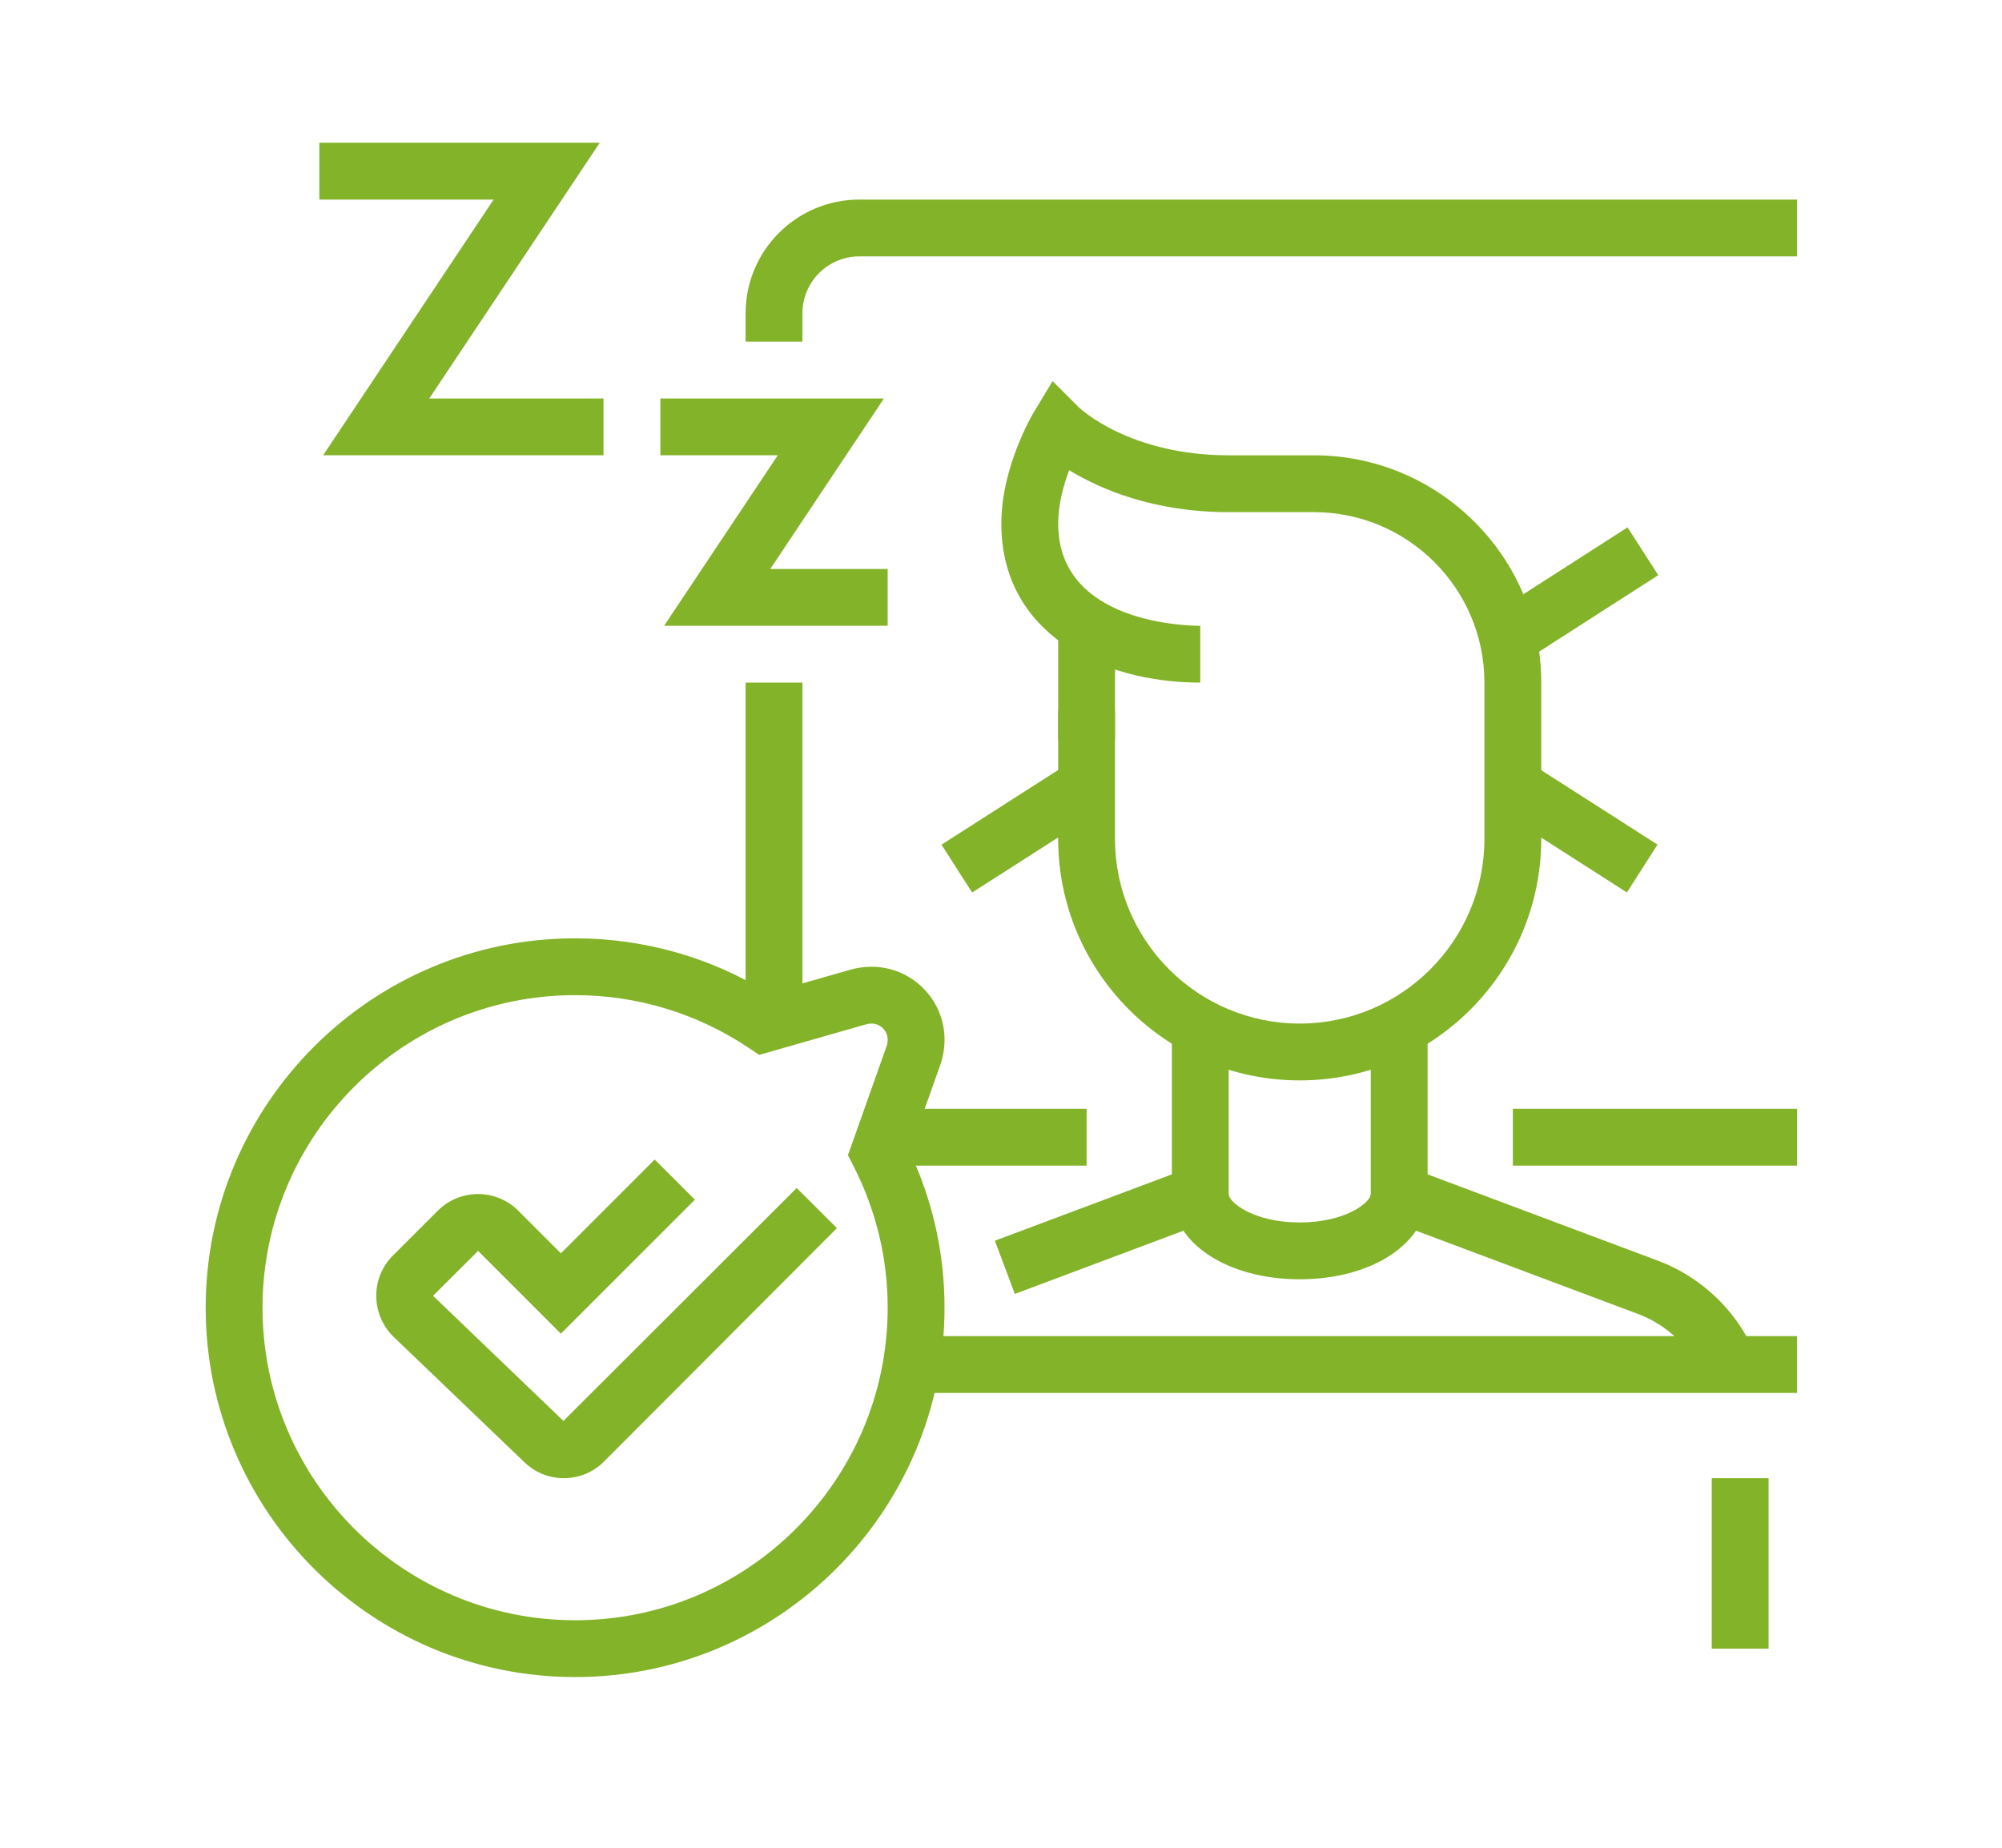 <?xml version="1.0" encoding="utf-8"?>
<!-- Generator: Adobe Illustrator 16.0.0, SVG Export Plug-In . SVG Version: 6.00 Build 0)  -->
<!DOCTYPE svg PUBLIC "-//W3C//DTD SVG 1.1//EN" "http://www.w3.org/Graphics/SVG/1.1/DTD/svg11.dtd">
<svg version="1.1" xmlns="http://www.w3.org/2000/svg" xmlns:xlink="http://www.w3.org/1999/xlink" x="0px" y="0px" width="130px"
	 height="120px" viewBox="0 0 130 120" enable-background="new 0 0 130 120" xml:space="preserve">
<g id="Calque_1" display="none">
	<g display="inline">
		<path fill="#83B328" d="M65.945,46.448c-7.121,0-12.917-5.795-12.917-12.917v-3.69h3.69v3.69c0,5.087,4.14,9.226,9.227,9.226
			s9.227-4.139,9.227-9.226v-9.227c0-4.07-3.311-7.38-7.381-7.38h-5.536c-3.033,0-6.606-1.798-8.655-2.999
			c-0.297,0.699-0.571,1.695-0.571,2.999c0,2.22,0.719,7.38,7.381,7.38v3.691c-8.171,0-11.071-5.965-11.071-11.071
			c0-4.331,2.14-6.597,2.385-6.84L52.807,9l1.265,0.865c1.369,0.937,5.509,3.368,8.183,3.368h5.536
			c6.104,0,11.071,4.967,11.071,11.071v9.227C78.862,40.653,73.067,46.448,65.945,46.448z"/>
		<rect x="53.029" y="24.698" fill="#83B328" width="3.69" height="6.988"/>
		<path fill="#83B328" d="M65.945,55.674c-4.139,0-7.381-2.431-7.381-5.536h3.691c0,0.753,1.438,1.845,3.69,1.845
			c2.252,0,3.691-1.092,3.691-1.845h3.689C73.326,53.244,70.085,55.674,65.945,55.674z"/>
		<rect x="49.338" y="63.056" fill="#83B328" width="3.69" height="14.81"/>
		<rect x="78.862" y="63.056" fill="#83B328" width="3.69" height="14.81"/>
		<path fill="#83B328" d="M47.493,109.186c-3.053,0-5.536-2.482-5.536-5.534c0-1.343,0.499-2.645,1.406-3.663l6.049-6.808
			c0.93-1.025,2.115-1.76,3.443-2.141l23.316-6.251l0.955,3.563l-23.288,6.244c-0.636,0.183-1.227,0.548-1.681,1.05l-6.038,6.793
			c-0.215,0.244-0.473,0.651-0.473,1.212c0,1.274,1.337,2.267,2.628,1.658l8.002-3.726l40.201-8.911
			c2.708-0.6,4.527-2.861,4.527-5.63c0-7.38-18.104-7.38-25.834-7.38v-3.691c10.318,0,29.523,0,29.523,11.071
			c0,4.468-3.05,8.265-7.416,9.233l-40.001,8.866l-7.428,3.505C49.091,109.005,48.298,109.186,47.493,109.186z"/>
		<path fill="#83B328" d="M47.738,99.181l-13.124-2.904c-4.368-0.968-7.419-4.765-7.419-9.233c0-11.071,19.206-11.071,29.523-11.071
			v3.691c-7.73,0-25.833,0-25.833,7.38c0,2.769,1.818,5.03,4.527,5.63l13.122,2.903L47.738,99.181z"/>
		<path fill="#83B328" d="M84.398,109.186c-0.807,0-1.599-0.181-2.357-0.538l-7.428-3.505l-9.068-2.01l0.8-3.604l9.655,2.188
			l7.615,3.593c1.298,0.608,2.629-0.384,2.627-1.658c0-0.561-0.258-0.968-0.473-1.212l-3.393-3.833l2.765-2.446l3.389,3.831
			c0.903,1.016,1.402,2.317,1.402,3.66C89.934,106.703,87.45,109.186,84.398,109.186z"/>
		
			<rect x="55.053" y="86.161" transform="matrix(0.966 0.259 -0.259 0.966 24.863 -12.691)" fill="#83B328" width="11.081" height="3.689"/>
		<path fill="#83B328" d="M60.319,103.234l-3.658-0.502c0.046-0.331,0.057-0.581,0.057-0.927c0-3.091-1.952-5.88-4.854-6.938
			l1.265-3.467c4.354,1.588,7.28,5.769,7.28,10.405C60.41,102.339,60.388,102.723,60.319,103.234z"/>
		<g>
			<rect x="29.041" y="29.841" fill="#83B328" width="3.69" height="7.381"/>
			<rect x="29.041" y="44.603" fill="#83B328" width="3.69" height="7.381"/>
			<rect x="34.576" y="39.067" fill="#83B328" width="5.536" height="3.69"/>
			<rect x="21.66" y="39.067" fill="#83B328" width="5.536" height="3.69"/>
		</g>
		<g>
			<rect x="97.314" y="13.233" fill="#83B328" width="3.691" height="7.381"/>
			<rect x="97.314" y="27.996" fill="#83B328" width="3.691" height="7.381"/>
			<rect x="102.851" y="22.46" fill="#83B328" width="5.535" height="3.69"/>
			<rect x="89.934" y="22.46" fill="#83B328" width="5.535" height="3.69"/>
		</g>
		
			<rect x="38.96" y="69.728" transform="matrix(0.737 0.676 -0.676 0.737 61.661 -7.76)" fill="#83B328" width="3.691" height="11.316"/>
		
			<rect x="85.194" y="73.443" transform="matrix(0.677 0.736 -0.736 0.677 84.818 -42.645)" fill="#83B328" width="11.578" height="3.691"/>
		<path fill="#83B328" d="M102.822,87.019l-0.498-3.658c1.352-0.185,2.371-1.36,2.371-2.736c0-0.836-0.379-1.444-0.697-1.807
			L85.847,58.1c-2.445-2.764-6.091-4.672-10.255-5.367l-5.955-0.991v-8.621h3.689v5.493l2.871,0.479
			c4.999,0.833,9.407,3.166,12.419,6.566l18.157,20.724c1.039,1.188,1.612,2.695,1.612,4.24
			C108.386,83.838,105.992,86.586,102.822,87.019z"/>
		<path fill="#83B328" d="M29.077,86.983c-3.176-0.432-5.572-3.184-5.572-6.399c0-1.545,0.573-3.052,1.613-4.239l18.151-20.716
			c3.015-3.409,7.426-5.742,12.425-6.575l2.87-0.48v-5.453h3.691v8.582L56.3,52.693c-4.167,0.694-7.811,2.604-10.261,5.374
			l-18.146,20.71c-0.317,0.362-0.697,0.972-0.697,1.807c0,1.38,1.023,2.558,2.378,2.741L29.077,86.983z"/>
	</g>
</g>
<g id="Calque_2" display="none">
	<g display="inline">
		<path fill="#83B328" d="M84.398,70.165c-7.122,0-12.918-5.795-12.918-12.917v-3.69h3.691v3.69c0,5.087,4.14,9.226,9.227,9.226
			s9.226-4.139,9.226-9.226v-9.226c0-2.357-0.738-4.367-2.083-5.659c-1.262-1.212-3.063-1.813-5.226-1.725l-5.607,0.002
			c-3.713,0-6.681-1.442-8.507-2.643c-0.416,1.057-0.721,2.205-0.721,3.555c0,2.755,0.972,3.839,2.767,4.87l4.661,2.647
			l-1.822,3.208l-4.671-2.653c-3.243-1.868-4.624-4.28-4.624-8.073c0-3.009,1.062-5.228,1.914-7.01l1.234-2.589l1.847,1.847
			c0.026,0.025,3.26,3.15,7.922,3.15h5.535c3.102-0.126,5.855,0.827,7.857,2.753c2.072,1.993,3.214,4.946,3.214,8.318v9.226
			C97.314,64.37,91.52,70.165,84.398,70.165z"/>
		<rect x="71.48" y="48.022" fill="#83B328" width="3.691" height="7.38"/>
		<polygon fill="#83B328" points="75.729,78.661 74.561,75.162 77.017,74.342 77.017,66.838 80.708,66.838 80.708,77.001 		"/>
		<path fill="#83B328" d="M84.398,81.236c-4.14,0-7.382-2.431-7.382-5.535h3.691c0,0.753,1.438,1.845,3.69,1.845
			c2.251,0,3.689-1.092,3.689-1.845h3.691C91.779,78.806,88.537,81.236,84.398,81.236z"/>
		<path fill="#83B328" d="M41.956,72.01c-3.449,0-6.692-1.342-9.13-3.781c-2.439-2.44-3.785-5.685-3.785-9.135V48.025
			c0-2.036,1.656-3.694,3.69-3.694c0.624,0,1.222,0.163,1.78,0.483c3.711,2.128,8.699,3.208,14.827,3.208h1.842
			c2.036,0,3.694,1.657,3.694,3.693v6.913c0,7.377-5.793,13.38-12.916,13.381C41.959,72.01,41.958,72.01,41.956,72.01z
			 M32.731,48.048v11.046c0,2.465,0.961,4.782,2.703,6.524c1.743,1.742,4.059,2.701,6.521,2.701c0.002,0,0.002,0,0.002,0
			c5.087-0.002,9.226-4.348,9.226-9.691v-6.913l-1.845-0.003C42.491,51.712,37.058,50.515,32.731,48.048z"/>
		<path fill="#83B328" d="M25.35,90.037h-3.69V51.712c0-11.192,9.106-20.298,20.298-20.298s20.298,9.105,20.298,20.298v18.1h-3.691
			v-18.1c0-9.158-7.449-16.607-16.607-16.607S25.35,42.555,25.35,51.712V90.037z"/>
		<rect x="102.851" y="92.702" fill="#83B328" width="3.69" height="19.903"/>
		<path fill="#83B328" d="M34.577,110.76c-2.954,0-5.617-1.755-6.783-4.472l-5.035-11.151c-0.719-1.589-1.099-3.354-1.099-5.1
			c0-4.966,2.948-9.438,7.513-11.39l5.404-2.318v-7.646h3.69v10.078l-7.64,3.276c-3.206,1.373-5.277,4.512-5.277,7.999
			c0,1.225,0.267,2.464,0.771,3.581l5.05,11.183c0.598,1.392,1.93,2.269,3.406,2.269c0.272,0,0.571-0.045,0.938-0.144l13.627-3.637
			c1.2-0.324,2.041-1.425,2.041-2.678c0-1.526-1.241-2.768-2.767-2.768c-0.131,0-0.261,0.009-0.388,0.024l-11.158,1.49l-2.555-5.963
			l3.391-1.451l1.452,3.385l8.396-1.12c3.95-0.491,7.32,2.555,7.32,6.402c0,2.916-1.964,5.482-4.776,6.242l-13.634,3.638
			C35.787,110.672,35.169,110.76,34.577,110.76z"/>
		<polygon fill="#83B328" points="58.262,81.211 45.647,79.108 45.647,68.613 49.338,68.613 49.338,75.983 58.868,77.57 		"/>
		<path fill="#83B328" d="M95.469,107.069H81.848c-3.315,0-6.155-2.37-6.608-5.513c-0.248-1.728,0.188-3.438,1.229-4.813
			c1.032-1.367,2.6-2.283,4.3-2.514l9.564-1.295l1.95-4.548l3.391,1.453l-2.771,6.471L81.26,97.888
			c-0.731,0.101-1.404,0.493-1.848,1.08c-0.441,0.585-0.628,1.316-0.519,2.065c0.188,1.314,1.486,2.346,2.954,2.346h13.621
			c1.476,0,2.807-0.877,3.39-2.236l5.306-11.743c0.353-0.782,0.531-1.616,0.531-2.474c0-2.586-1.646-4.877-4.099-5.699
			l-12.509-4.199V66.838h3.691v7.536l9.991,3.354c3.958,1.327,6.615,5.023,6.615,9.197c0,1.383-0.288,2.728-0.858,3.991
			l-5.291,11.715C101.082,105.314,98.421,107.069,95.469,107.069z"/>
		<path fill="#83B328" d="M66.891,94.151c-2.523,0-4.976-0.936-6.848-2.636c-2.112-1.922-3.324-4.658-3.324-7.512v-3.456
			c-2.45-1.389-3.69-3.635-3.69-6.692c0-3.038,1.91-6.171,2.128-6.516l1.137-1.815l1.625,1.393l0,0c0.002,0,1.851,1.402,6.181,1.402
			h3.691c5.087,0,9.226,4.14,9.226,9.227v6.102c0,5.375-4.021,9.969-9.157,10.457C67.537,94.135,67.213,94.151,66.891,94.151z
			 M57.491,70.846c-0.4,0.92-0.772,2.047-0.772,3.01c0,2.32,1.015,3.207,2.54,3.825l1.151,0.468v5.855
			c0,1.814,0.771,3.558,2.116,4.779c1.363,1.238,3.119,1.82,4.984,1.648c3.262-0.313,5.816-3.291,5.816-6.784v-6.102
			c0-3.053-2.482-5.536-5.535-5.536H64.1C61.038,72.01,58.88,71.426,57.491,70.846z"/>
		<polygon fill="#83B328" points="53.303,101.516 52.579,97.897 60.41,96.332 60.41,90.907 64.1,90.907 64.1,99.355 		"/>
		<polygon fill="#83B328" points="76.95,100.819 69.637,99.357 69.637,90.856 73.326,90.856 73.326,96.329 77.675,97.2 		"/>
		<path fill="#83B328" d="M41.958,83.081c-4.14,0-7.381-2.431-7.381-5.535h3.69c0,0.753,1.438,1.845,3.691,1.845
			s3.69-1.092,3.69-1.845h3.691C49.338,80.65,46.097,83.081,41.958,83.081z"/>
		<rect x="23.504" y="96.395" fill="#83B328" width="3.691" height="16.211"/>
		<path fill="#83B328" d="M66.868,103.379c-3.56,0-6.458-2.482-6.458-5.535h3.69c0,0.981,1.294,1.845,2.768,1.845
			s2.769-0.863,2.769-1.845h3.689C73.326,100.896,70.43,103.379,66.868,103.379z"/>
		<rect x="47.493" y="105.147" fill="#83B328" width="3.69" height="7.458"/>
		<rect x="82.554" y="105.225" fill="#83B328" width="3.689" height="7.381"/>
		
			<rect x="39.624" y="9.27" transform="matrix(0.707 0.707 -0.707 0.707 20.686 -27.715)" fill="#83B328" width="8.354" height="3.69"/>
		
			<rect x="41.957" y="19.921" transform="matrix(0.707 0.707 -0.707 0.707 29.829 -23.935)" fill="#83B328" width="3.691" height="8.226"/>
		
			<rect x="86.245" y="6.938" transform="matrix(0.707 0.707 -0.707 0.707 33.667 -59.038)" fill="#83B328" width="3.689" height="8.354"/>
		
			<rect x="83.975" y="22.189" transform="matrix(0.707 0.707 -0.707 0.707 42.798 -55.25)" fill="#83B328" width="8.226" height="3.69"/>
		<path fill="#83B328" d="M65.945,29.732l-0.727-0.312c-1.438-0.614-14.036-6.257-14.036-14.612c0-5.088,4.14-9.227,9.227-9.227
			c1.865,0,3.689,0.652,5.54,1.989c1.49-1.087,3.283-1.989,5.531-1.989c5.088,0,9.228,4.139,9.228,9.227
			c0,8.355-12.599,13.998-14.036,14.612L65.945,29.732z M60.41,9.271c-3.052,0-5.535,2.483-5.535,5.537
			c0,4.717,7.412,9.173,11.07,10.893c3.659-1.725,11.072-6.189,11.072-10.893c0-3.053-2.482-5.537-5.536-5.537
			c-1.361,0-2.617,0.597-4.337,2.062l-1.214,1.032l-1.199-1.05C63.162,9.94,61.749,9.271,60.41,9.271z"/>
	</g>
</g>
<g id="Calque_3">
	<g>
		<path fill="#83B328" d="M36.614,95.998c-0.002,0-0.002,0-0.002,0c-0.987,0-1.914-0.386-2.609-1.083l-8.466-8.114
			c-1.467-1.467-1.468-3.813-0.029-5.255l2.918-2.917c1.443-1.442,3.786-1.445,5.229,0l2.766,2.767l6.091-6.092l2.609,2.609
			l-8.701,8.701l-5.375-5.376l-2.926,2.915l8.468,8.127l15.145-15.125l2.614,2.605L39.225,94.915
			C38.526,95.614,37.6,95.998,36.614,95.998z"/>
		<path fill="#83B328" d="M37.344,108.915c-13.226,0-23.988-10.762-23.988-23.988c0-13.228,10.762-23.988,23.988-23.988
			c4.458,0,8.783,1.228,12.562,3.556l5.343-1.528c0.435-0.12,0.885-0.182,1.344-0.182c2.614,0,4.74,2.122,4.74,4.731
			c0,0.567-0.092,1.115-0.272,1.629l-1.997,5.634c1.506,3.204,2.269,6.614,2.269,10.148
			C61.333,98.153,50.571,108.915,37.344,108.915z M37.344,64.628c-11.192,0-20.297,9.106-20.297,20.299s9.105,20.298,20.297,20.298
			c11.193,0,20.297-9.105,20.297-20.298c0-3.213-0.747-6.307-2.219-9.197l-0.361-0.706l2.519-7.105
			c0.04-0.115,0.061-0.253,0.061-0.402c0-0.574-0.47-1.042-1.049-1.042c-0.122,0-0.235,0.015-0.336,0.043l-6.957,1.99l-0.71-0.475
			C45.25,65.806,41.361,64.628,37.344,64.628z"/>
		<path fill="#83B328" d="M84.397,70.165c-8.647,0-15.685-7.037-15.685-15.685v-8.303h3.69v8.303
			c0,6.614,5.381,11.994,11.994,11.994s11.995-5.38,11.995-11.994V44.331c0-6.104-4.967-11.071-11.071-11.071h-5.536
			c-4.907,0-8.365-1.507-10.357-2.723c-0.369,0.975-0.715,2.223-0.715,3.473c0,6.445,8.282,6.631,9.227,6.631v3.69
			c-6.43,0-12.917-3.191-12.917-10.321c0-3.702,2.025-7.097,2.11-7.239l1.219-2.019l1.666,1.667c0.123,0.119,3.325,3.15,9.768,3.15
			h5.536c8.139,0,14.76,6.623,14.76,14.762V54.48C100.081,63.128,93.046,70.165,84.397,70.165z"/>
		<rect x="68.713" y="40.582" fill="#83B328" width="3.69" height="7.441"/>
		<polygon fill="#83B328" points="65.898,84.032 64.602,80.577 76.094,76.267 76.094,66.723 79.785,66.723 79.785,78.824 		"/>
		<path fill="#83B328" d="M84.397,83.081c-4.733,0-8.304-2.38-8.304-5.535h3.691c0,0.535,1.616,1.845,4.612,1.845
			c2.997,0,4.613-1.31,4.613-1.845h3.69C92.701,80.701,89.131,83.081,84.397,83.081z"/>
		<path fill="#83B328" d="M52.106,22.188h-3.69v-1.845c0-4.071,3.311-7.381,7.381-7.381h60.893v3.69H55.796
			c-2.035,0-3.69,1.657-3.69,3.691V22.188z"/>
		<rect x="48.416" y="44.331" fill="#83B328" width="3.69" height="21.981"/>
		<rect x="59.181" y="86.772" fill="#83B328" width="57.509" height="3.69"/>
		<rect x="98.237" y="72.01" fill="#83B328" width="18.452" height="3.69"/>
		<rect x="57.431" y="72.01" fill="#83B328" width="13.128" height="3.69"/>
		<polygon fill="#83B328" points="57.641,40.641 43.123,40.641 50.504,29.569 42.88,29.569 42.88,25.879 57.398,25.879 
			50.018,36.951 57.641,36.951 		"/>
		<polygon fill="#83B328" points="39.189,29.569 20.98,29.569 32.052,12.962 20.737,12.962 20.737,9.271 38.946,9.271 
			27.875,25.879 39.189,25.879 		"/>
		<path fill="#83B328" d="M110.557,89.331c-0.787-1.836-2.312-3.292-4.186-3.995l-17.36-6.512V66.723h3.69v9.544l14.968,5.613
			c2.809,1.054,5.099,3.239,6.28,5.999L110.557,89.331z"/>
		<rect x="111.153" y="95.998" fill="#83B328" width="3.69" height="11.071"/>
		
			<rect x="100.473" y="33.453" transform="matrix(0.54 0.841 -0.841 0.54 79.563 -68.314)" fill="#83B328" width="3.692" height="10.451"/>
		
			<rect x="97.449" y="51.897" transform="matrix(0.842 0.539 -0.539 0.842 45.141 -46.753)" fill="#83B328" width="9.988" height="3.689"/>
		
			<rect x="64.508" y="48.748" transform="matrix(0.539 0.842 -0.842 0.539 75.822 -31.118)" fill="#83B328" width="3.69" height="9.988"/>
	</g>
</g>
<g id="Calque_4" display="none">
	<g display="inline">
		<path fill="#83B328" d="M35.499,86.256h-3.69V48.022c0-13.228,10.761-23.989,23.988-23.989c13.227,0,23.988,10.761,23.988,23.989
			v24.616h-3.691V48.022c0-11.192-9.105-20.298-20.297-20.298c-11.192,0-20.298,9.105-20.298,20.298V86.256z"/>
		<rect x="39.189" y="97.844" fill="#83B328" width="3.69" height="9.226"/>
		<rect x="68.713" y="99.689" fill="#83B328" width="3.69" height="7.38"/>
		<path fill="#83B328" d="M73.92,86.546l-11.458-4.892c-1.784-0.586-2.975-2.226-2.975-4.113v-8.45h3.691v8.45
			c0,0.286,0.184,0.532,0.456,0.614l0.195,0.07l11.54,4.925L73.92,86.546z"/>
		<path fill="#83B328" d="M29.963,107.069h-3.69V94.702c0-4.438,2.637-8.429,6.718-10.171l14.969-6.376
			c0.272-0.082,0.456-0.328,0.456-0.614v-8.45h3.69v8.45c0,1.888-1.191,3.527-2.975,4.113l-14.692,6.271
			c-2.719,1.161-4.476,3.821-4.476,6.777V107.069z"/>
		<path fill="#83B328" d="M55.797,86.772c-1.3,0-2.526-0.575-3.366-1.577l-4.128-4.914l2.826-2.375l4.128,4.915
			c0.292,0.347,0.845,0.316,1.109,0l4.1-4.907l2.833,2.367l-4.099,4.907C58.359,86.194,57.119,86.772,55.797,86.772z"/>
		<path fill="#83B328" d="M55.797,72.01c-9.158,0-16.607-7.449-16.607-16.607V44.331c0-2.034,1.656-3.69,3.69-3.69
			c0.755,0,1.375,0.274,1.934,0.57c5.905,3.12,13.065,3.12,23.899,3.12c2.035,0,3.69,1.656,3.69,3.691v7.38
			C72.403,64.561,64.955,72.01,55.797,72.01z M42.764,44.319l0.116,11.083c0,7.122,5.795,12.917,12.917,12.917
			c7.121,0,12.916-5.795,12.916-12.917v-7.38c-11.387,0-18.91,0-25.626-3.551C42.871,44.356,42.792,44.328,42.764,44.319z"/>
		<path fill="#83B328" d="M29.963,66.474c-7.122,0-12.917-5.795-12.917-12.916c0-7.122,5.795-12.917,12.917-12.917
			c1.272,0,2.984,0.115,4.954,1.016l-1.532,3.356c-1.315-0.601-2.469-0.682-3.422-0.682c-5.087,0-9.227,4.14-9.227,9.227
			s4.139,9.226,9.227,9.226c1.058,0,2.092-0.178,3.074-0.525l1.232,3.479C32.892,66.226,31.442,66.474,29.963,66.474z"/>
		<path fill="#83B328" d="M81.63,66.474c-1.476,0-2.927-0.248-4.311-0.738l1.229-3.478c0.989,0.349,2.025,0.526,3.081,0.526
			c5.087,0,9.226-4.139,9.226-9.226s-4.139-9.227-9.226-9.227c-1.248,0-2.597,0.273-3.204,0.648l-1.936-3.144
			c1.799-1.107,4.389-1.194,5.14-1.194c7.12,0,12.917,5.795,12.917,12.917C94.547,60.679,88.75,66.474,81.63,66.474z"/>
		<path fill="#83B328" d="M38.449,17.321l-1.773-3.236c1.089-0.596,2.213-1.143,3.345-1.625l1.449,3.395
			C40.447,16.291,39.431,16.785,38.449,17.321z"/>
		<path fill="#83B328" d="M25.626,30.146l-3.272-1.705c2.18-4.19,5.392-8.01,9.285-11.05L33.91,20.3
			C30.428,23.018,27.565,26.422,25.626,30.146z"/>
		<path fill="#83B328" d="M85.321,42.64H81.63c0-12.293-11.589-22.296-25.833-22.296c-14.245,0-25.833,10.003-25.833,22.296h-3.69
			c0-14.33,13.244-25.987,29.524-25.987C72.076,16.653,85.321,28.31,85.321,42.64z"/>
		<g>
			<polygon fill="#83B328" points="85.321,9.271 81.63,9.271 81.63,12.962 85.321,12.962 85.321,9.271 			"/>
			<polygon fill="#83B328" points="85.321,16.653 81.63,16.653 81.63,20.343 85.321,20.343 85.321,16.653 			"/>
		</g>
		<g>
			<polygon fill="#83B328" points="24.427,70.165 20.737,70.165 20.737,73.855 24.427,73.855 24.427,70.165 			"/>
			<polygon fill="#83B328" points="24.427,77.546 20.737,77.546 20.737,81.236 24.427,81.236 24.427,77.546 			"/>
		</g>
		<g>
			<polygon fill="#83B328" points="109.309,48.022 105.618,48.022 105.618,51.712 109.309,51.712 109.309,48.022 			"/>
			<polygon fill="#83B328" points="109.309,55.402 105.618,55.402 105.618,59.094 109.309,59.094 109.309,55.402 			"/>
		</g>
		<path fill="#83B328" d="M95.469,40.641c-4.578,0-8.304-3.726-8.304-8.303c0-4.579,3.726-8.304,8.304-8.304
			c4.58,0,8.304,3.725,8.304,8.304C103.772,36.916,100.049,40.641,95.469,40.641z M95.469,27.725c-2.544,0-4.613,2.068-4.613,4.613
			c0,2.544,2.069,4.613,4.613,4.613c2.545,0,4.612-2.069,4.612-4.613C100.081,29.793,98.014,27.725,95.469,27.725z"/>
		<rect x="100.081" y="9.271" fill="#83B328" width="3.691" height="23.066"/>
		<path fill="#83B328" d="M112.999,25.879h-3.69c0-4.49-1.559-5.426-3.718-6.722c-2.454-1.472-5.51-3.304-5.51-9.886h3.691
			c0,4.491,1.56,5.426,3.718,6.722C109.945,17.465,112.999,19.298,112.999,25.879z"/>
		<path fill="#83B328" d="M92.701,99.689c-4.224,0-7.903-2.244-9.844-6l3.279-1.693c1.294,2.506,3.748,4.002,6.564,4.002
			c2.827,0,5.284-1.502,6.574-4.018l3.283,1.683C100.625,97.437,96.94,99.689,92.701,99.689z"/>
		<polygon fill="#83B328" points="89.011,81.236 85.321,81.236 85.321,84.927 89.011,84.927 89.011,81.236 		"/>
		<polygon fill="#83B328" points="100.081,81.236 96.393,81.236 96.393,84.927 100.081,84.927 100.081,81.236 		"/>
		<path fill="#83B328" d="M92.701,108.915c-11.192,0-20.298-9.105-20.298-20.298c0-1.909,0.272-3.81,0.81-5.658l-2.371-6.402
			c-0.191-0.544-0.283-1.092-0.283-1.66c0-2.608,2.127-4.731,4.739-4.731c0.459,0,0.91,0.061,1.335,0.18l4.841,1.385
			c3.344-2.233,7.207-3.41,11.228-3.41c11.192,0,20.298,9.106,20.298,20.298C112.999,99.81,103.894,108.915,92.701,108.915z
			 M75.298,73.855c-0.579,0-1.049,0.466-1.049,1.041c0,0.15,0.021,0.286,0.063,0.407l2.803,7.56l-0.198,0.611
			c-0.546,1.675-0.822,3.405-0.822,5.143c0,9.158,7.45,16.607,16.607,16.607c9.158,0,16.607-7.449,16.607-16.607
			S101.859,72.01,92.701,72.01c-3.535,0-6.925,1.116-9.799,3.224l-0.729,0.536l-6.547-1.873
			C75.533,73.87,75.42,73.855,75.298,73.855z"/>
	</g>
</g>
</svg>
